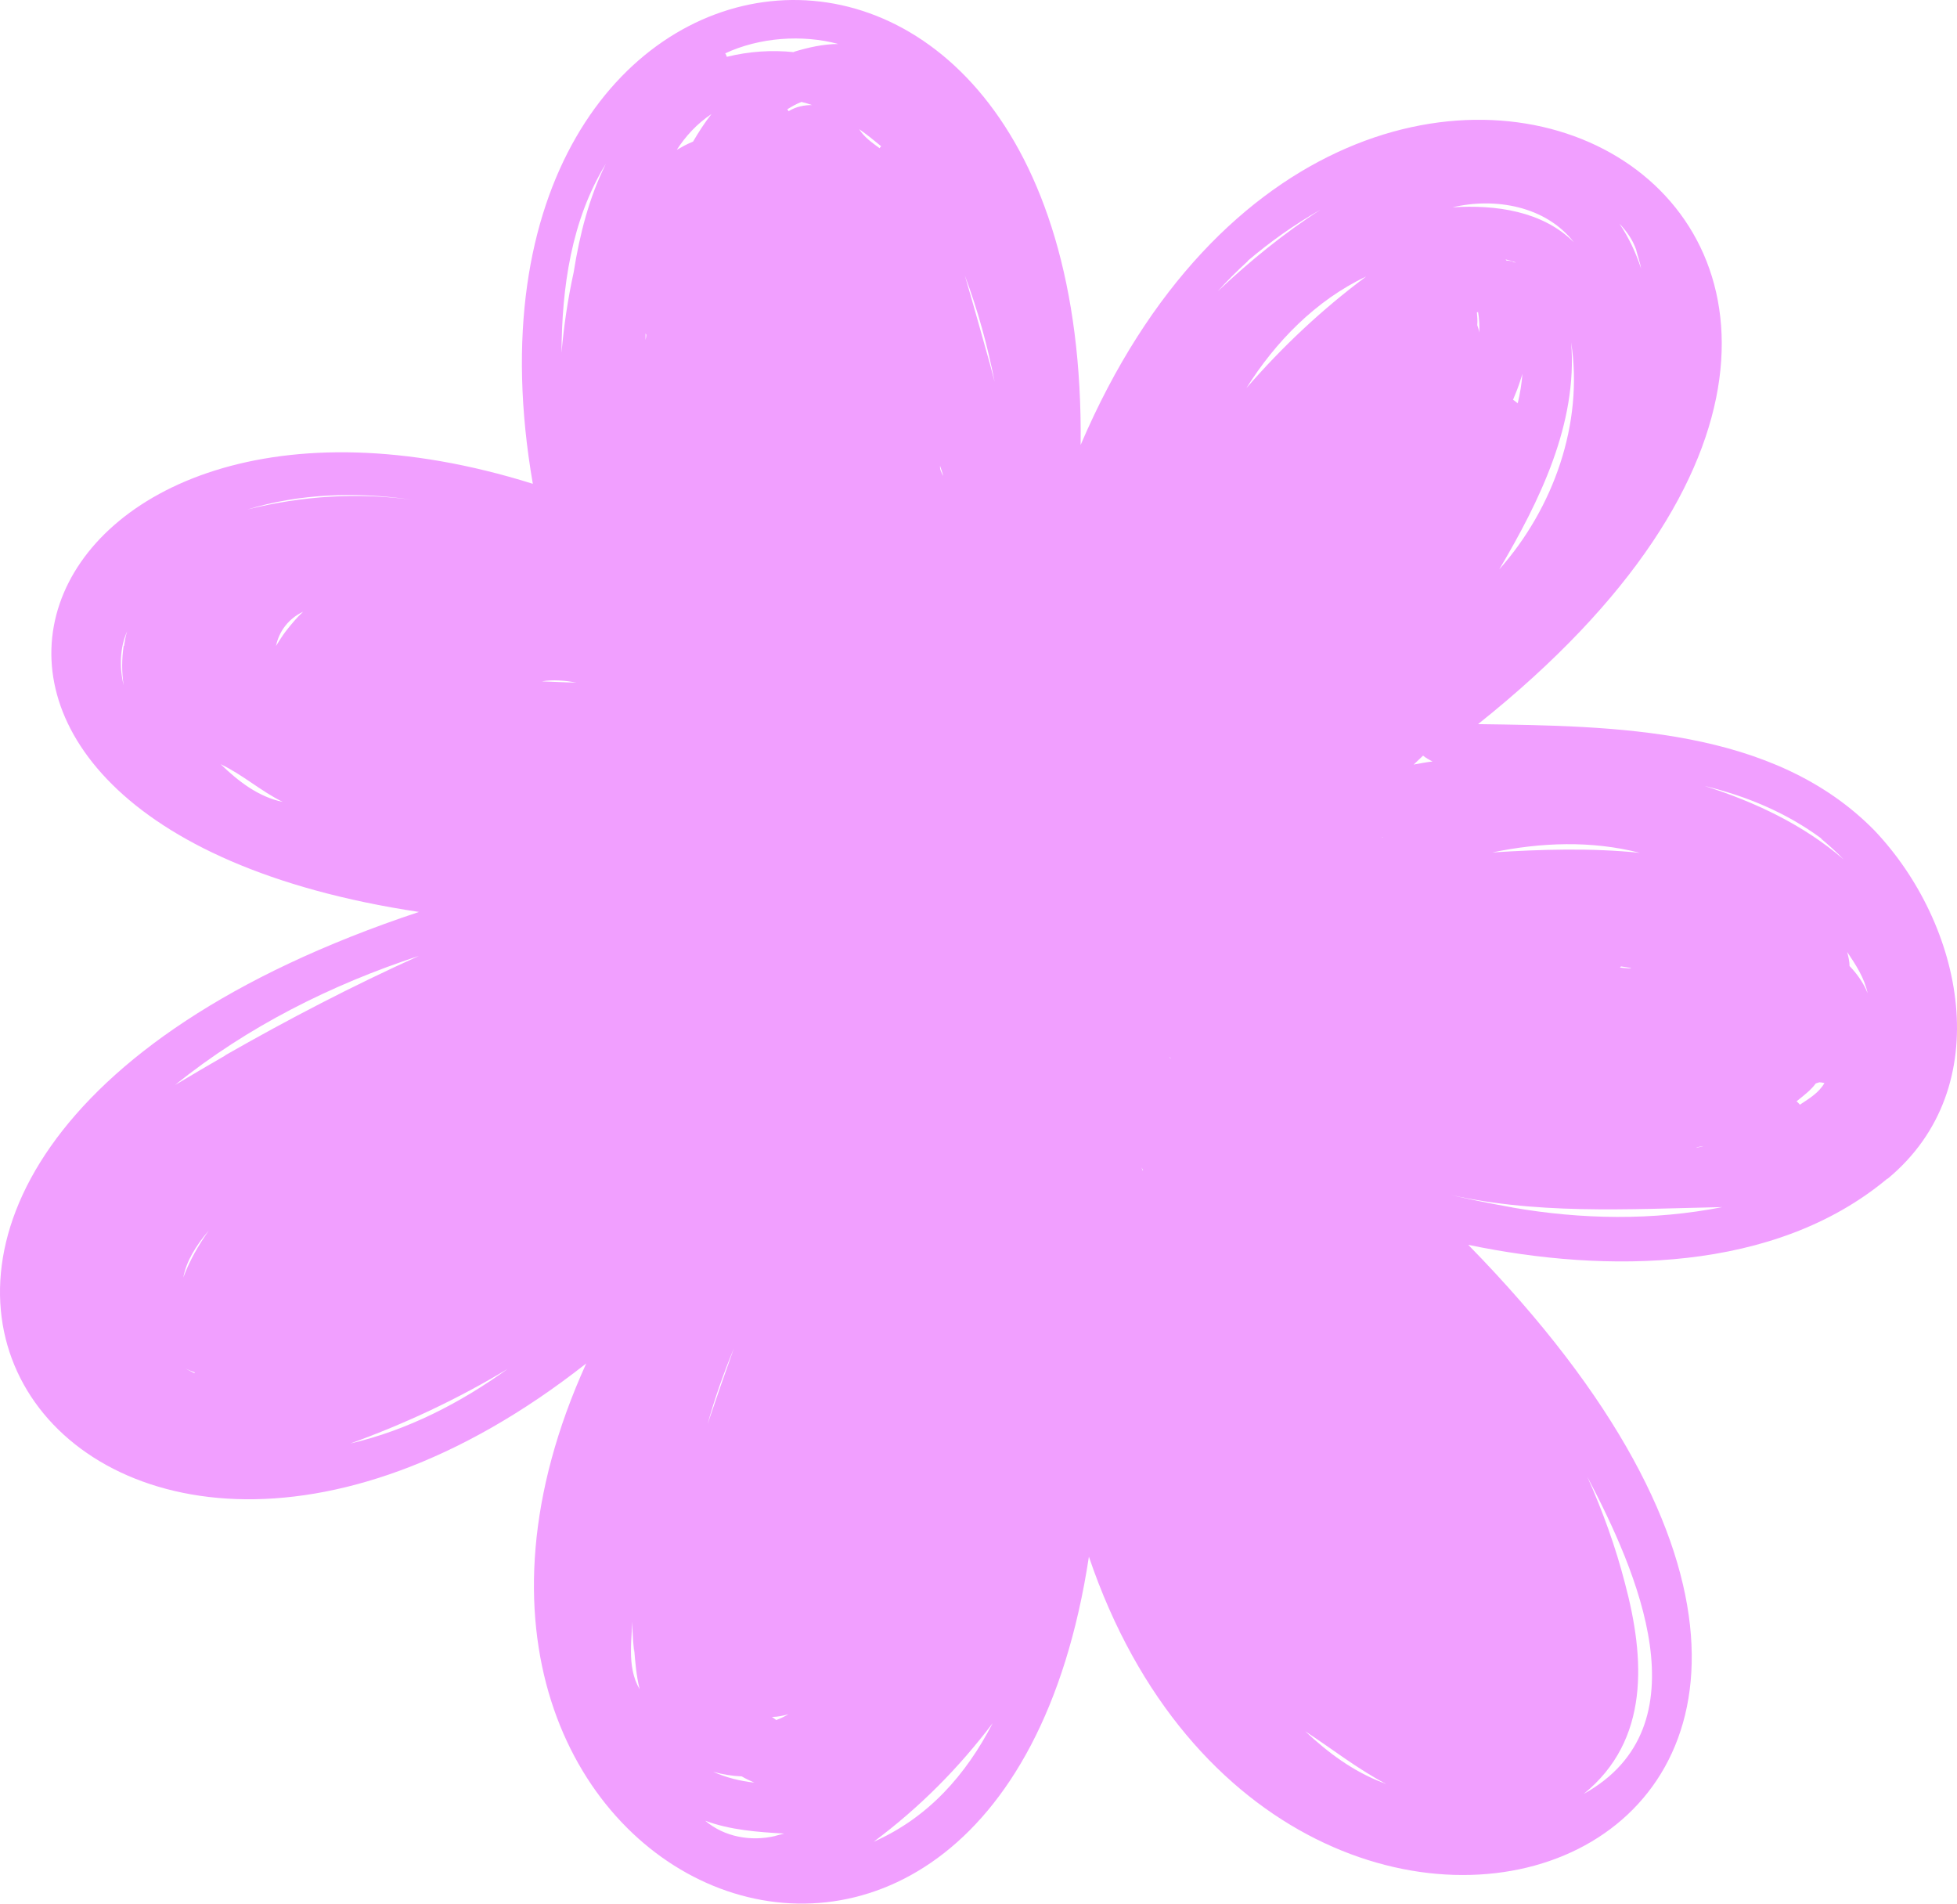 <?xml version="1.0"?>
<svg xmlns="http://www.w3.org/2000/svg" width="219" height="213" viewBox="0 0 219 213" fill="none">
  <path d="M169.271 135.109C166.59 134.631 163.954 134.109 161.273 133.456C171.6 135.98 182.235 135.283 192.738 135.066C185.003 136.589 176.961 136.458 169.227 135.109M158.197 85.549C158.548 85.201 158.9 84.897 159.251 84.549C159.559 84.81 159.955 85.027 160.306 85.201C159.603 85.288 158.9 85.419 158.197 85.549ZM176.126 27.113C172.611 23.589 167.337 22.893 162.547 23.197C167.337 22.066 173.006 23.067 176.126 27.113ZM170.15 42.517C170.238 42.299 170.282 42.081 170.37 41.82C170.282 42.952 170.106 44.039 169.842 45.127C169.666 44.997 169.491 44.823 169.315 44.736C169.623 43.996 169.93 43.256 170.15 42.517ZM169.271 29.245C169.051 29.202 168.832 29.158 168.612 29.158C168.568 29.158 168.524 29.071 168.48 29.028C168.875 29.115 169.227 29.202 169.623 29.376C169.491 29.376 169.403 29.332 169.271 29.289M167.777 63.707C172.303 56.049 176.566 47.39 175.819 38.296C177.225 47.39 173.841 56.875 167.777 63.707ZM183.114 28.027C183.202 28.419 183.553 29.419 183.641 30.029C183.07 28.288 182.279 26.591 181.224 25.025C182.059 25.895 182.718 26.852 183.114 27.984M165.316 36.381C165.36 35.859 165.316 35.381 165.272 34.945C165.316 34.945 165.36 34.945 165.404 34.902C165.536 35.685 165.58 36.468 165.536 37.208C165.492 36.904 165.404 36.642 165.316 36.381ZM182.499 108.35C182.103 108.35 181.664 108.306 181.268 108.263C181.312 108.263 181.356 108.176 181.4 108.132C181.751 108.176 182.147 108.263 182.499 108.306M183.509 95.427C178.016 94.861 172.479 95.035 166.986 95.383C172.435 94.252 178.104 94.034 183.509 95.427ZM189.969 128.365C189.969 128.365 190.409 128.235 190.628 128.235C190.321 128.322 190.057 128.365 189.749 128.452C189.793 128.452 189.881 128.409 189.925 128.365M203.812 93.86C204.691 94.6 205.526 95.34 206.317 96.166C201.834 92.294 196.385 89.727 190.76 87.943C195.418 89.074 199.857 90.901 203.812 93.817M208.998 111.134C208.558 110.003 207.811 108.959 206.976 108.089C206.976 107.566 206.844 107.044 206.712 106.522C207.679 107.958 208.646 109.437 208.998 111.134ZM201.395 123.579C201.395 123.579 201.175 123.318 201.043 123.231C201.79 122.622 202.625 122.012 203.197 121.229C203.329 121.186 203.46 121.142 203.592 121.099C203.768 121.099 203.988 121.142 204.164 121.186C203.548 122.273 202.45 122.926 201.395 123.622M181.839 177.142C180.785 173.052 179.334 169.049 177.621 165.219C183.158 175.749 190.892 193.154 177.225 200.725C184.652 194.72 184.081 185.539 181.839 177.142ZM154.725 199.463C151.429 198.201 148.617 196.113 146.068 193.72C149.056 195.678 151.869 197.897 155.077 199.594C154.989 199.594 154.857 199.507 154.769 199.463M139.476 43.43C142.728 38.252 147.254 33.597 152.879 30.942C147.958 34.597 143.475 38.818 139.476 43.43ZM139.608 29.202C142.069 27.113 144.793 25.155 147.782 23.458C143.651 26.113 139.828 29.245 136.268 32.596C137.323 31.421 138.465 30.29 139.652 29.202M154.681 93.686C154.681 93.686 154.769 93.686 154.813 93.686C154.813 93.686 154.725 93.686 154.681 93.73M130.819 118.314C130.819 118.314 130.951 118.314 131.039 118.401C130.951 118.401 130.907 118.357 130.819 118.314ZM127.874 130.976C127.874 130.976 127.787 130.758 127.743 130.628C127.787 130.715 127.874 130.845 127.918 130.932M110.78 40.733C109.857 37.426 108.934 34.119 107.967 30.812C109.417 34.684 110.516 38.687 111.307 42.734C111.131 42.081 110.956 41.385 110.78 40.733ZM97.772 206.077C102.957 202.204 107.264 197.853 111.087 192.806C108.099 198.593 103.88 203.379 97.772 206.077ZM96.146 14.451C97.025 15.061 97.816 15.713 98.607 16.366C98.563 16.41 98.475 16.497 98.431 16.584C97.552 15.931 96.717 15.365 96.146 14.451ZM88.851 5.836C86.346 5.575 83.797 5.749 81.336 6.358C81.293 6.228 81.249 6.097 81.161 5.967C84.984 4.183 89.774 3.835 93.817 4.922C92.147 4.922 90.433 5.314 88.851 5.793M88.236 12.406C88.236 12.406 88.148 12.276 88.104 12.232C88.587 11.928 89.115 11.623 89.686 11.406C90.082 11.493 90.477 11.623 90.873 11.754C89.994 11.754 89.071 11.928 88.236 12.45M86.918 192.501C86.918 192.501 86.566 192.24 86.39 192.11C87.005 192.11 87.665 191.979 88.236 191.805C87.796 192.066 87.357 192.284 86.874 192.458M86.786 205.424C84.061 206.077 81.073 205.555 78.919 203.727C81.732 204.772 84.764 204.989 87.752 205.163C87.445 205.25 87.093 205.337 86.742 205.424M83.006 198.767C83.446 199.028 83.929 199.246 84.413 199.463C82.831 199.289 81.249 198.898 79.798 198.245C80.853 198.549 81.952 198.723 83.05 198.767M79.183 159.345C79.974 156.474 80.985 153.645 82.127 150.861C81.117 153.689 80.15 156.474 79.183 159.345ZM75.711 16.801C76.722 15.235 77.997 13.842 79.623 12.755C78.832 13.755 78.172 14.8 77.557 15.844C76.898 16.105 76.283 16.453 75.668 16.801M72.24 38.035C72.24 37.774 72.24 37.556 72.24 37.295C72.24 37.339 72.328 37.426 72.328 37.469C72.328 37.643 72.284 37.861 72.24 38.035ZM70.746 180.318C70.746 181.841 70.79 183.32 70.965 184.843C70.965 184.713 70.965 184.626 70.965 184.495C71.097 186.018 71.185 187.367 71.581 189.02C70.043 186.41 70.79 183.19 70.79 180.318M105.55 53.264C105.374 52.916 105.155 52.524 105.199 52.133C105.331 52.524 105.462 52.872 105.55 53.264ZM64.198 30.464C63.539 33.466 63.099 36.468 62.835 39.471C62.879 32.117 63.934 24.633 67.801 18.324C65.912 22.11 64.857 26.287 64.198 30.464ZM60.638 76.238C61.913 76.02 63.231 76.151 64.505 76.369C63.231 76.369 61.956 76.282 60.638 76.238ZM39.193 161.521C45.345 159.302 51.278 156.517 56.815 153.167C51.498 156.996 45.565 160.042 39.193 161.521ZM25.218 118.096C23.329 119.184 21.483 120.272 19.593 121.403C27.679 114.876 37.084 110.177 46.883 106.957C39.456 110.308 32.249 114.05 25.174 118.096M20.516 142.941C20.824 141.201 21.878 139.417 23.373 137.677C22.23 139.286 21.175 141.114 20.516 142.941ZM21.747 153.645C21.395 153.471 21.087 153.297 20.736 153.123C21.087 153.297 21.439 153.428 21.791 153.558C21.791 153.558 21.791 153.645 21.747 153.645ZM27.679 57.006C33.568 55.222 39.896 55.004 46.092 55.918C39.94 55.091 33.831 55.483 27.679 57.006ZM31.986 70.625C31.59 71.147 31.239 71.713 30.887 72.278C31.239 70.582 32.337 69.189 33.919 68.449C33.216 69.102 32.601 69.842 31.986 70.625ZM24.691 85.506C27.152 86.681 29.173 88.508 31.634 89.727C28.91 89.161 26.669 87.421 24.691 85.506ZM13.836 72.278C13.617 73.758 13.617 75.237 13.836 76.673C13.353 74.715 13.397 72.496 14.232 70.625C14.056 71.147 13.968 71.713 13.88 72.278M211.239 131.89C223.631 121.621 219.72 103.389 209.745 92.903C198.407 81.372 180.653 81.242 165.404 81.024C235.672 24.981 151.517 -21.794 120.931 49.783C121.722 -22.055 48.114 -12.221 59.627 54.134C2.411 36.207 -20.133 91.946 46.883 102.04C-38.59 130.454 8.167 197.766 65.604 152.558C38.929 211.298 111.483 242.496 121.854 174.183C143.827 238.972 231.761 208.209 164.305 139.286C179.73 142.506 198.582 142.419 211.195 131.89" fill="#F19FFF"/>
</svg>
